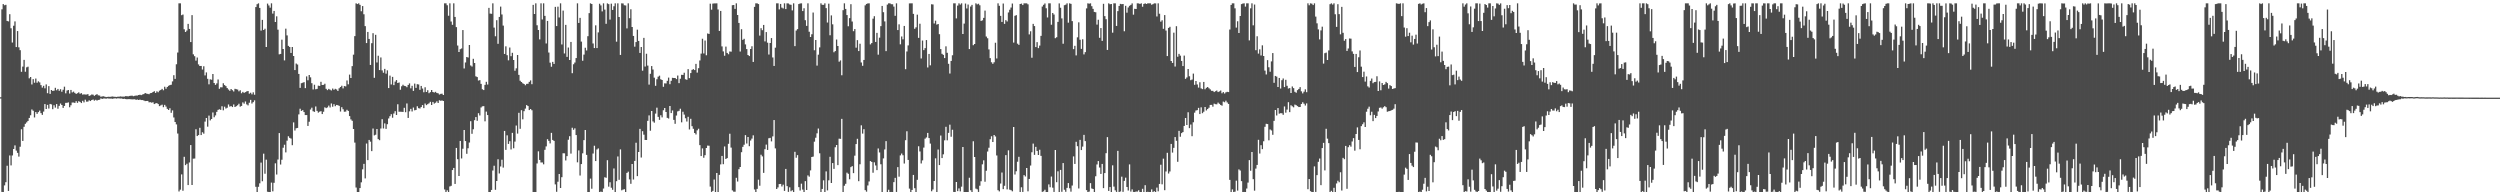 <?xml version="1.0" encoding="UTF-8"?>
<svg xmlns="http://www.w3.org/2000/svg" width="1920" height="150">
  <path d="M0 74.689h1v1.000H0zM1 7.169h1v140.227H1zM2 3.101h1v144.353H2zM3 4.065h1v138.329H3zM4 3.671h1v136.260H4zM5 16.097h1v111.211H5zM6 16.429h1v130.199H6zM7 10.925h1v108.465H7zM8 21.689h1v105.322H8zM9 32.675h1v86.730H9zM10 19.764h1v94.654H10zM11 16.409h1v95.256H11zM12 36.161h1v79.479H12zM13 23.882h1v93.498H13zM14 36.367h1v83.897H14zM15 38.576h1v74.107H15zM16 55.124h1v44.128H16zM17 51.155h1v57.058H17zM18 45.959h1v51.421H18zM19 55.076h1v39.993H19zM20 51.688h1v42.309H20zM21 51.205h1v41.659H21zM22 60.143h1v30.423H22zM23 59.125h1v29.414H23zM24 64.872h1v19.189H24zM25 60.789h1v24.271H25zM26 63.558h1v26.646H26zM27 60.326h1v25.756H27zM28 63.524h1v23.904H28zM29 62.460h1v23.648H29zM30 63.288h1v21.645H30zM31 65.357h1v21.531H31zM32 67.296h1v20.927H32zM33 65.897h1v19.817H33zM34 67.827h1v12.101H34zM35 64.840h1v18.874H35zM36 71.571h1v8.977H36zM37 66.145h1v17.223H37zM38 72.077h1v7.722H38zM39 69.111h1v11.044H39zM40 69.834h1v14.010H40zM41 69.649h1v11.181H41zM42 67.435h1v15.223H42zM43 69.321h1v10.606H43zM44 68.294h1v15.232H44zM45 69.711h1v11.620H45zM46 68.513h1v10.979H46zM47 70.443h1v10.215H47zM48 68.921h1v13.946H48zM49 66.570h1v14.781H49zM50 71.695h1v7.308H50zM51 69.516h1v9.421H51zM52 69.109h1v9.537H52zM53 71.835h1v10.524H53zM54 69.065h1v11.760H54zM55 70.940h1v7.782H55zM56 70.342h1v8.414H56zM57 71.329h1v7.738H57zM58 72.157h1v5.589H58zM59 71.581h1v7.429H59zM60 70.912h1v6.825H60zM61 71.995h1v6.285H61zM62 71.542h1v7.638H62zM63 72.629h1v4.793H63zM64 72.450h1v6.214H64zM65 72.615h1v3.955H65zM66 72.597h1v5.479H66zM67 72.315h1v5.738H67zM68 73.666h1v3.376H68zM69 73.224h1v4.415H69zM70 72.542h1v4.276H70zM71 72.723h1v3.719H71zM72 73.556h1v3.735H72zM73 72.837h1v3.788H73zM74 72.274h1v5.003H74zM75 73.194h1v3.566H75zM76 73.393h1v3.223H76zM77 74.290h1v1.300H77zM78 74.046h1v1.957H78zM79 73.924h1v1.756H79zM80 74.249h1v1.348H80zM81 74.545h1v1.266H81zM82 74.375h1v1.160H82zM83 74.300h1v1.394H83zM84 74.371h1v1.371H84zM85 74.201h1v1.545H85zM86 74.103h1v1.792H86zM87 74.288h1v1.332H87zM88 74.329h1v1.174H88zM89 74.455h1v1.284H89zM90 74.256h1v1.229H90zM91 74.254h1v1.332H91zM92 74.025h1v1.657H92zM93 74.192h1v1.424H93zM94 74.210h1v1.831H94zM95 74.181h1v1.671H95zM96 73.851h1v2.243H96zM97 73.872h1v2.378H97zM98 73.995h1v2.151H98zM99 73.693h1v2.449H99zM100 73.515h1v2.703H100zM101 73.455h1v2.907H101zM102 73.883h1v2.392H102zM103 73.588h1v2.634H103zM104 73.345h1v3.376H104zM105 73.391h1v3.049H105zM106 72.965h1v3.827H106zM107 72.759h1v3.726H107zM108 73.087h1v3.770H108zM109 72.574h1v4.266H109zM110 72.233h1v4.960H110zM111 71.434h1v6.237H111zM112 71.910h1v5.644H112zM113 72.102h1v5.390H113zM114 72.368h1v6.198H114zM115 71.519h1v6.979H115zM116 71.365h1v7.473H116zM117 70.647h1v7.890H117zM118 70.065h1v9.853H118zM119 71.356h1v8.059H119zM120 70.125h1v9.029H120zM121 70.841h1v9.091H121zM122 69.642h1v11.872H122zM123 69.067h1v11.890H123zM124 68.275h1v12.108H124zM125 69.324h1v13.021H125zM126 66.628h1v13.889H126zM127 68.170h1v13.687H127zM128 66.756h1v16.855H128zM129 65.884h1v18.590H129zM130 65.321h1v17.844H130zM131 65.094h1v21.515H131zM132 62.517h1v22.272H132zM133 57.745h1v32.446H133zM134 60.590h1v33.121H134zM135 49.335h1v46.200H135zM136 40.366h1v62.196H136zM137 2.584h1v144.468H137zM138 2.559h1v143.122H138zM139 11.678h1v122.278H139zM140 11.174h1v135.331H140zM141 22.476h1v97.961H141zM142 24.566h1v102.253H142zM143 23.463h1v102.269H143zM144 18.306h1v123.830H144zM145 22.208h1v102.546H145zM146 32.316h1v79.090H146zM147 11.616h1v130.447H147zM148 41.737h1v80.132H148zM149 43.176h1v78.587H149zM150 46.550h1v52.739H150zM151 44.160h1v60.354H151zM152 49.457h1v54.266H152zM153 50.684h1v47.468H153zM154 50.649h1v53.082H154zM155 53.398h1v48.180H155zM156 50.910h1v51.741H156zM157 57.907h1v35.502H157zM158 55.616h1v34.998H158zM159 60.509h1v36.765H159zM160 64.771h1v24.012H160zM161 60.928h1v31.517H161zM162 61.217h1v30.183H162zM163 56.827h1v29.542H163zM164 63.746h1v26.303H164zM165 65.165h1v23.458H165zM166 64.030h1v21.883H166zM167 61.054h1v23.328H167zM168 68.177h1v15.754H168zM169 67.010h1v17.356H169zM170 67.051h1v14.543H170zM171 63.972h1v20.776H171zM172 65.325h1v16.587H172zM173 66.167h1v17.162H173zM174 67.621h1v15.115H174zM175 68.749h1v11.467H175zM176 69.754h1v12.124H176zM177 68.353h1v13.083H177zM178 69.264h1v12.941H178zM179 70.232h1v9.993H179zM180 68.175h1v13.987H180zM181 68.509h1v13.033H181zM182 68.736h1v12.106H182zM183 70.145h1v9.528H183zM184 69.324h1v12.582H184zM185 71.629h1v9.743H185zM186 70.576h1v8.068H186zM187 71.308h1v8.304H187zM188 70.779h1v7.127H188zM189 70.177h1v9.991H189zM190 69.903h1v11.041H190zM191 71.949h1v6.933H191zM192 71.203h1v5.482H192zM193 72.448h1v7.079H193zM194 70.892h1v7.567H194zM195 72.768h1v4.298H195zM196 5.406h1v138.078H196zM197 3.239h1v144.216H197zM198 2.545h1v140.904H198zM199 6.093h1v134.702H199zM200 23.511h1v101.342H200zM201 15.237h1v123.988H201zM202 23.023h1v94.993H202zM203 22.092h1v111.351H203zM204 36.095h1v86.506H204zM205 2.783h1v144.470H205zM206 4.221h1v143.234H206zM207 5.901h1v141.554H207zM208 2.547h1v137.670H208zM209 10.430h1v136.491H209zM210 8.407h1v131.978H210zM211 16.896h1v108.536H211zM212 12.559h1v121.495H212zM213 22.781h1v99.719H213zM214 41.721h1v60.450H214zM215 41.423h1v84.938H215zM216 30.487h1v92.198H216zM217 37.608h1v75.842H217zM218 46.390h1v64.780H218zM219 22.016h1v95.050H219zM220 27.200h1v80.850H220zM221 35.204h1v69.461H221zM222 36.120h1v69.752H222zM223 40.645h1v65.797H223zM224 36.097h1v75.419H224zM225 43.009h1v50.970H225zM226 53.835h1v46.406H226zM227 48.818h1v49.670H227zM228 49.537h1v48.722H228zM229 56.804h1v31.036H229zM230 67.504h1v16.013H230zM231 63.885h1v21.323H231zM232 63.544h1v21.055H232zM233 63.057h1v23.035H233zM234 67.696h1v20.679H234zM235 58.699h1v29.684H235zM236 61.624h1v35.106H236zM237 57.582h1v35.893H237zM238 59.372h1v24.740H238zM239 63.902h1v18.773H239zM240 68.719h1v16.756H240zM241 65.096h1v20.821H241zM242 68.536h1v13.220H242zM243 68.275h1v16.894H243zM244 65.781h1v20.675H244zM245 66.000h1v19.766H245zM246 62.826h1v22.593H246zM247 65.298h1v22.295H247zM248 65.181h1v20.611H248zM249 64.302h1v18.132H249zM250 68.179h1v14.852H250zM251 69.246h1v13.248H251zM252 68.225h1v12.881H252zM253 68.843h1v13.683H253zM254 69.463h1v9.984H254zM255 67.969h1v13.989H255zM256 68.976h1v11.062H256zM257 68.179h1v13.371H257zM258 68.708h1v11.872H258zM259 69.841h1v10.968H259zM260 67.779h1v13.527H260zM261 66.836h1v18.796H261zM262 65.838h1v16.498H262zM263 67.875h1v16.058H263zM264 66.122h1v19.700H264zM265 66.330h1v19.398H265zM266 61.800h1v22.545H266zM267 64.787h1v20.400H267zM268 57.273h1v31.865H268zM269 59.901h1v31.785H269zM270 50.782h1v41.984H270zM271 41.995h1v57.097H271zM272 27.727h1v81.786H272zM273 2.545h1v141.504H273zM274 3.140h1v144.315H274zM275 2.545h1v144.910H275zM276 3.745h1v140.691H276zM277 8.652h1v131.358H277zM278 4.649h1v125.375H278zM279 10.966h1v114.885H279zM280 20.061h1v116.933H280zM281 33.062h1v77.145H281zM282 24.527h1v98.449H282zM283 29.917h1v77.573H283zM284 49.866h1v58.958H284zM285 33.174h1v82.871H285zM286 25.509h1v73.208H286zM287 59.770h1v44.222H287zM288 26.752h1v76.717H288zM289 47.976h1v51.118H289zM290 42.815h1v64.021H290zM291 53.833h1v53.817H291zM292 44.122h1v54.593H292zM293 54.069h1v37.466H293zM294 55.875h1v42.789H294zM295 52.883h1v41.883H295zM296 56.573h1v42.410H296zM297 53.991h1v41.418H297zM298 67.653h1v23.353H298zM299 58.076h1v31.146H299zM300 64.863h1v22.865H300zM301 59.045h1v31.368H301zM302 65.394h1v21.792H302zM303 62.652h1v22.771H303zM304 61.494h1v26.846H304zM305 63.769h1v16.296H305zM306 63.329h1v22.465H306zM307 68.893h1v16.944H307zM308 66.261h1v19.627H308zM309 65.073h1v20.876H309zM310 65.966h1v16.816H310zM311 66.172h1v20.023H311zM312 66.991h1v12.460H312zM313 65.229h1v25.358H313zM314 64.030h1v21.481H314zM315 67.822h1v15.800H315zM316 65.886h1v19.714H316zM317 69.786h1v12.799H317zM318 64.229h1v20.490H318zM319 67.490h1v16.924H319zM320 64.675h1v16.951H320zM321 64.877h1v18.244H321zM322 68.946h1v14.413H322zM323 66.010h1v16.200H323zM324 67.980h1v12.724H324zM325 70.855h1v12.183H325zM326 66.998h1v12.504H326zM327 70.679h1v10.069H327zM328 69.294h1v10.712H328zM329 71.592h1v7.745H329zM330 70.763h1v7.441H330zM331 69.106h1v11.538H331zM332 70.644h1v7.633H332zM333 71.077h1v8.487H333zM334 70.505h1v8.414H334zM335 71.352h1v6.450H335zM336 71.679h1v7.425H336zM337 72.606h1v4.374H337zM338 72.102h1v5.294H338zM339 71.915h1v5.228H339zM340 72.956h1v4.617H340zM341 2.545h1v142.948H341zM342 2.547h1v144.907H342zM343 4.024h1v142.161H343zM344 12.106h1v135.347H344zM345 2.552h1v140.675H345zM346 16.518h1v126.180H346zM347 19.064h1v111.562H347zM348 2.568h1v126.395H348zM349 13.007h1v128.261H349zM350 20.856h1v92.780H350zM351 34.969h1v87.289H351zM352 39.956h1v95.190H352zM353 37.772h1v70.482H353zM354 37.209h1v84.489H354zM355 23.067h1v91.180H355zM356 52.558h1v47.287H356zM357 47.951h1v60.363H357zM358 43.781h1v74.325H358zM359 44.170h1v69.706H359zM360 34.582h1v74.867H360zM361 50.281h1v42.819H361zM362 51.116h1v51.622H362zM363 45.142h1v54.124H363zM364 48.360h1v43.977H364zM365 58.612h1v31.309H365zM366 59.177h1v33.609H366zM367 61.832h1v25.111H367zM368 61.517h1v27.148H368zM369 64.414h1v18.141H369zM370 68.550h1v13.122H370zM371 69.175h1v12.348H371zM372 65.163h1v28.024H372zM373 62.817h1v22.909H373zM374 64.941h1v23.412H374zM375 6.031h1v141.424H375zM376 10.437h1v137.018H376zM377 10.583h1v135.303H377zM378 2.545h1v128.423H378zM379 21.183h1v106.112H379zM380 27.862h1v117.892H380zM381 15.527h1v123.498H381zM382 33.646h1v88.651H382zM383 13.000h1v120.243H383zM384 5.045h1v122.804H384zM385 11.121h1v111.568H385zM386 19.682h1v109.030H386zM387 41.446h1v59.090H387zM388 35.603h1v79.493H388zM389 42.400h1v61.512H389zM390 46.355h1v64.194H390zM391 36.484h1v71.944H391zM392 43.153h1v71.661H392zM393 40.560h1v61.494H393zM394 46.085h1v67.758H394zM395 54.334h1v54.414H395zM396 52.469h1v43.945H396zM397 42.254h1v60.347H397zM398 57.493h1v29.144H398zM399 62.029h1v36.871H399zM400 62.997h1v21.613H400zM401 63.952h1v27.702H401zM402 64.510h1v20.867H402zM403 65.469h1v17.937H403zM404 64.430h1v16.260H404zM405 64.327h1v17.152H405zM406 62.892h1v21.627H406zM407 61.768h1v21.938H407zM408 64.680h1v20.002H408zM409 3.740h1v143.701H409zM410 10.760h1v136.688H410zM411 2.584h1v144.866H411zM412 19.395h1v106.146H412zM413 23.037h1v93.162H413zM414 30.281h1v92.555H414zM415 2.570h1v122.221H415zM416 14.928h1v109.856H416zM417 2.577h1v123.651H417zM418 12.211h1v102.825H418zM419 33.405h1v79.019H419zM420 16.079h1v90.804H420zM421 40.345h1v67.834H421zM422 48.152h1v61.961H422zM423 51.247h1v50.807H423zM424 47.491h1v59.988H424zM425 49.091h1v59.138H425zM426 5.299h1v136.311H426zM427 20.039h1v127.288H427zM428 5.122h1v134.425H428zM429 13.394h1v120.218H429zM430 2.554h1v141.838H430zM431 34.133h1v101.967H431zM432 8.137h1v109.575H432zM433 41.073h1v76.707H433zM434 19.102h1v104.132H434zM435 43.691h1v76.220H435zM436 36.502h1v70.793H436zM437 46.072h1v58.543H437zM438 32.213h1v85.769H438zM439 56.239h1v41.862H439zM440 49.335h1v50.361H440zM441 48.013h1v50.549H441zM442 44.575h1v59.145H442zM443 2.545h1v122.134H443zM444 17.606h1v97.881H444zM445 13.724h1v121.067H445zM446 31.963h1v94.029H446zM447 46.648h1v71.104H447zM448 41.954h1v65.657H448zM449 36.646h1v63.185H449zM450 38.745h1v80.191H450zM451 27.811h1v119.643H451zM452 10.096h1v137.359H452zM453 2.545h1v134.599H453zM454 3.083h1v141.843H454zM455 33.360h1v84.554H455zM456 36.916h1v75.016H456zM457 19.434h1v104.272H457zM458 36.896h1v77.877H458zM459 24.884h1v89.085H459zM460 2.856h1v144.598H460zM461 4.147h1v143.015H461zM462 8.736h1v138.718H462zM463 2.575h1v142.245H463zM464 7.359h1v128.780H464zM465 18.281h1v118.293H465zM466 2.621h1v120.422H466zM467 3.175h1v140.183H467zM468 15.074h1v124.885H468zM469 2.829h1v141.353H469zM470 7.619h1v138.151H470zM471 4.802h1v124.592H471zM472 2.545h1v144.903H472zM473 32.007h1v107.146H473zM474 2.545h1v117.636H474zM475 13.067h1v125.018H475zM476 42.204h1v72.535H476zM477 2.545h1v143.635H477zM478 2.676h1v142.962H478zM479 4.065h1v141.254H479zM480 4.173h1v143.282H480zM481 21.831h1v111.005H481zM482 2.554h1v129.307H482zM483 13.987h1v123.795H483zM484 7.125h1v134.038H484zM485 20.730h1v105.226H485zM486 27.601h1v110.264H486zM487 35.818h1v87.769H487zM488 32.288h1v77.319H488zM489 22.810h1v112.459H489zM490 31.455h1v85.265H490zM491 40.636h1v58.324H491zM492 36.115h1v84.892H492zM493 54.288h1v46.456H493zM494 29.059h1v74.359H494zM495 51.114h1v56.362H495zM496 41.286h1v66.222H496zM497 50.402h1v42.437H497zM498 64.998h1v23.643H498zM499 56.667h1v43.748H499zM500 50.718h1v34.541H500zM501 53.394h1v39.851H501zM502 59.667h1v34.566H502zM503 65.895h1v21.332H503zM504 60.880h1v21.803H504zM505 58.884h1v30.885H505zM506 58.129h1v33.929H506zM507 60.864h1v27.683H507zM508 61.423h1v28.745H508zM509 66.673h1v18.034H509zM510 63.995h1v18.935H510zM511 64.112h1v21.909H511zM512 62.073h1v28.473H512zM513 59.594h1v31.455H513zM514 64.687h1v16.722H514zM515 62.075h1v24.751H515zM516 59.766h1v25.053H516zM517 59.921h1v32.149H517zM518 59.919h1v35.184H518zM519 60.784h1v27.962H519zM520 58.019h1v27.555H520zM521 63.821h1v21.295H521zM522 60.466h1v23.044H522zM523 57.431h1v36.518H523zM524 57.552h1v28.265H524zM525 55.843h1v32.158H525zM526 60.899h1v29.908H526zM527 61.297h1v32.030H527zM528 53.078h1v36.617H528zM529 60.015h1v39.395H529zM530 56.092h1v35.149H530zM531 53.673h1v43.270H531zM532 53.098h1v45.815H532zM533 53.819h1v48.315H533zM534 49.029h1v54.263H534zM535 55.776h1v44.296H535zM536 52.391h1v46.493H536zM537 46.442h1v65.002H537zM538 41.169h1v78.674H538zM539 29.768h1v84.212H539zM540 41.050h1v80.102H540zM541 31.114h1v88.065H541zM542 42.435h1v71.242H542zM543 25.717h1v86.108H543zM544 26.070h1v85.831H544zM545 2.811h1v140.511H545zM546 7.443h1v139.975H546zM547 2.790h1v143.806H547zM548 2.623h1v135.249H548zM549 2.628h1v144.823H549zM550 2.550h1v130.293H550zM551 7.276h1v140.179H551zM552 23.765h1v110.545H552zM553 8.379h1v117.854H553zM554 35.641h1v84.130H554zM555 39.464h1v86.645H555zM556 42.787h1v69.713H556zM557 35.790h1v86.346H557zM558 40.659h1v80.713H558zM559 41.661h1v68.802H559zM560 39.546h1v63.148H560zM561 39.672h1v73.677H561zM562 3.999h1v142.227H562zM563 3.850h1v143.328H563zM564 6.802h1v140.433H564zM565 2.547h1v134.026H565zM566 11.533h1v127.901H566zM567 17.619h1v112.337H567zM568 39.603h1v88.646H568zM569 22.421h1v94.473H569zM570 30.643h1v82.153H570zM571 29.796h1v81.335H571zM572 34.119h1v69.658H572zM573 37.699h1v72.556H573zM574 42.220h1v63.020H574zM575 43.053h1v69.223H575zM576 37.651h1v70.290H576zM577 35.518h1v70.908H577zM578 47.580h1v56.374H578zM579 5.264h1v140.240H579zM580 2.545h1v144.910H580zM581 2.545h1v142.518H581zM582 3.099h1v134.905H582zM583 27.365h1v115.253H583zM584 21.650h1v97.160H584zM585 23.215h1v96.913H585zM586 19.146h1v113.635H586zM587 31.805h1v82.777H587zM588 24.635h1v86.410H588zM589 32.753h1v82.375H589zM590 41.856h1v64.357H590zM591 33.014h1v72.853H591zM592 29.260h1v79.346H592zM593 44.151h1v60.580H593zM594 50.656h1v41.553H594zM595 36.598h1v77.351H595zM596 2.545h1v142.587H596zM597 2.545h1v141.364H597zM598 7.240h1v134.132H598zM599 3.037h1v138.217H599zM600 5.839h1v137.370H600zM601 6.525h1v135.285H601zM602 2.545h1v144.067H602zM603 6.988h1v122.770H603zM604 2.545h1v140.398H604zM605 2.639h1v144.692H605zM606 3.431h1v140.460H606zM607 3.662h1v143.239H607zM608 7.972h1v138.132H608zM609 2.545h1v144.910H609zM610 35.431h1v81.143H610zM611 23.433h1v97.691H611zM612 22.369h1v96.778H612zM613 3.138h1v140.582H613zM614 2.650h1v143.683H614zM615 2.563h1v138.480H615zM616 8.475h1v137.132H616zM617 6.367h1v141.074H617zM618 15.493h1v123.621H618zM619 19.865h1v126.048H619zM620 2.563h1v132.122H620zM621 24.369h1v111.294H621zM622 28.432h1v102.413H622zM623 26.292h1v94.306H623zM624 9.624h1v110.628H624zM625 38.587h1v70.196H625zM626 30.716h1v75.080H626zM627 50.393h1v52.011H627zM628 41.975h1v56.735H628zM629 36.395h1v81.310H629zM630 2.545h1v144.905H630zM631 3.692h1v141.421H631zM632 3.742h1v134.740H632zM633 2.545h1v144.910H633zM634 6.248h1v125.365H634zM635 17.292h1v128.918H635zM636 2.799h1v135.677H636zM637 27.097h1v93.320H637zM638 11.819h1v128.712H638zM639 18.690h1v106.563H639zM640 40.125h1v89.580H640zM641 39.240h1v73.874H641zM642 30.368h1v81.015H642zM643 35.330h1v91.477H643zM644 47.353h1v59.152H644zM645 46.397h1v60.249H645zM646 57.820h1v33.476H646zM647 7.828h1v139.616H647zM648 2.545h1v140.112H648zM649 6.853h1v134.328H649zM650 11.579h1v121.049H650zM651 20.155h1v113.301H651zM652 13.941h1v123.713H652zM653 3.220h1v125.132H653zM654 16.514h1v111.074H654zM655 23.982h1v108.968H655zM656 22.348h1v97.181H656zM657 36.633h1v74.025H657zM658 30.817h1v75.787H658zM659 39.233h1v99.946H659zM660 33.600h1v92.574H660zM661 47.987h1v48.278H661zM662 50.530h1v52.066H662zM663 46.033h1v53.190H663zM664 4.092h1v141.955H664zM665 3.001h1v144.202H665zM666 2.618h1v139.806H666zM667 2.561h1v136.784H667zM668 34.081h1v89.610H668zM669 33.071h1v91.294H669zM670 14.339h1v118.330H670zM671 12.447h1v112.212H671zM672 32.208h1v94.885H672zM673 25.232h1v105.423H673zM674 41.961h1v72.068H674zM675 28.954h1v88.136H675zM676 20.082h1v106.082H676zM677 4.564h1v142.891H677zM678 9.366h1v112.267H678zM679 16.418h1v98.369H679zM680 39.251h1v69.157H680zM681 3.513h1v143.932H681zM682 2.559h1v143.172H682zM683 2.566h1v144.889H683zM684 3.234h1v144.168H684zM685 3.296h1v144.157H685zM686 5.090h1v134.782H686zM687 12.112h1v124.480H687zM688 2.568h1v144.859H688zM689 23.069h1v105.293H689zM690 18.681h1v117.007H690zM691 34.037h1v85.302H691zM692 28.022h1v89.914H692zM693 30.231h1v89.017H693zM694 19.938h1v105.647H694zM695 53.158h1v54.520H695zM696 39.500h1v61.304H696zM697 34.843h1v87.987H697zM698 2.625h1v142.227H698zM699 2.550h1v144.905H699zM700 2.545h1v143.321H700zM701 10.650h1v123.713H701zM702 22.096h1v122.429H702zM703 20.982h1v126.471H703zM704 11.245h1v126.862H704zM705 29.066h1v83.272H705zM706 18.237h1v98.092H706zM707 44.877h1v80.658H707zM708 31.149h1v92.015H708zM709 38.509h1v74.851H709zM710 36.951h1v69.550H710zM711 30.746h1v74.844H711zM712 51.796h1v50.278H712zM713 41.428h1v64.604H713zM714 50.198h1v60.102H714zM715 3.298h1v143.596H715zM716 3.447h1v142.085H716zM717 18.015h1v121.014H717zM718 15.852h1v105.753H718zM719 18.894h1v128.561H719zM720 18.443h1v96.414H720zM721 26.241h1v100.509H721zM722 37.660h1v66.447H722zM723 41.320h1v80.099H723zM724 42.117h1v76.431H724zM725 44.572h1v63.183H725zM726 35.582h1v61.816H726zM727 40.530h1v67.266H727zM728 49.004h1v53.059H728zM729 56.490h1v39.246H729zM730 46.790h1v58.228H730zM731 42.426h1v57.198H731zM732 2.547h1v144.880H732zM733 2.547h1v144.907H733zM734 14.147h1v125.626H734zM735 4.285h1v142.518H735zM736 2.545h1v142.122H736zM737 3.541h1v143.463H737zM738 2.552h1v140.797H738zM739 26.134h1v86.755H739zM740 18.134h1v129.321H740zM741 2.715h1v144.740H741zM742 6.491h1v140.964H742zM743 3.502h1v143.953H743zM744 37.679h1v98.799H744zM745 5.010h1v141.106H745zM746 3.751h1v143.697H746zM747 34.726h1v73.778H747zM748 33.785h1v86.815H748zM749 2.545h1v142.305H749zM750 3.392h1v142.003H750zM751 2.843h1v144.539H751zM752 4.028h1v138.604H752zM753 16.058h1v123.161H753zM754 15.591h1v110.593H754zM755 13.699h1v109.458H755zM756 8.150h1v131.422H756zM757 28.068h1v103.063H757zM758 29.366h1v87.019H758zM759 37.946h1v75.513H759zM760 44.627h1v62.281H760zM761 47.829h1v56.804H761zM762 49.013h1v60.063H762zM763 47.795h1v55.895H763zM764 32.842h1v71.960H764zM765 44.902h1v74.503H765zM766 2.545h1v143.504H766zM767 4.431h1v142.554H767zM768 12.188h1v128.751H768zM769 16.862h1v115.654H769zM770 2.737h1v142.493H770zM771 18.311h1v124.358H771zM772 15.452h1v103.681H772zM773 16.475h1v128.963H773zM774 9.554h1v105.913H774zM775 7.494h1v138.169H775zM776 5.786h1v140.293H776zM777 2.696h1v144.239H777zM778 32.696h1v64.828H778zM779 12.154h1v121.884H779zM780 11.636h1v119.888H780zM781 33.554h1v90.633H781zM782 34.447h1v86.000H782zM783 3.060h1v144.395H783zM784 2.769h1v141.067H784zM785 3.902h1v143.495H785zM786 2.575h1v131.937H786zM787 2.554h1v132.992H787zM788 2.573h1v126.448H788zM789 3.312h1v143.628H789zM790 26.429h1v110.989H790zM791 24.037h1v103.082H791zM792 44.344h1v72.592H792zM793 18.354h1v91.908H793zM794 20.018h1v98.895H794zM795 36.154h1v76.648H795zM796 32.371h1v83.565H796zM797 36.946h1v82.098H797zM798 35.014h1v79.978H798zM799 27.523h1v92.187H799zM800 5.010h1v142.360H800zM801 3.690h1v143.314H801zM802 2.676h1v143.065H802zM803 6.335h1v141.099H803zM804 13.399h1v134.045H804zM805 2.545h1v139.073H805zM806 2.550h1v141.282H806zM807 18.986h1v116.565H807zM808 9.970h1v134.159H808zM809 11.183h1v136.244H809zM810 29.333h1v85.876H810zM811 28.624h1v111.314H811zM812 16.777h1v114.784H812zM813 2.602h1v144.852H813zM814 5.939h1v124.544H814zM815 14.120h1v133.175H815zM816 33.586h1v91.644H816zM817 4.015h1v141.687H817zM818 3.591h1v143.701H818zM819 2.582h1v141.698H819zM820 17.425h1v123.161H820zM821 2.554h1v142.060H821zM822 2.964h1v144.250H822zM823 16.214h1v126.254H823zM824 37.756h1v82.377H824zM825 35.197h1v90.688H825zM826 42.529h1v66.362H826zM827 28.654h1v83.652H827zM828 17.173h1v127.563H828zM829 30.508h1v76.916H829zM830 37.543h1v77.731H830zM831 30.173h1v82.427H831zM832 41.787h1v61.780H832zM833 40.034h1v68.378H833zM834 6.443h1v139.600H834zM835 2.550h1v144.905H835zM836 2.802h1v144.363H836zM837 2.561h1v138.105H837zM838 4.747h1v140.012H838zM839 6.821h1v138.345H839zM840 9.164h1v138.290H840zM841 9.439h1v125.912H841zM842 18.876h1v107.421H842zM843 15.150h1v108.572H843zM844 29.047h1v99.641H844zM845 21.535h1v112.045H845zM846 31.387h1v94.508H846zM847 2.918h1v141.591H847zM848 12.380h1v120.511H848zM849 14.749h1v102.924H849zM850 38.361h1v66.980H850zM851 2.545h1v144.077H851zM852 3.289h1v140.355H852zM853 3.088h1v144.363H853zM854 25.076h1v101.923H854zM855 2.550h1v140.739H855zM856 2.577h1v143.573H856zM857 19.915h1v127.510H857zM858 8.549h1v107.323H858zM859 4.543h1v142.898H859zM860 2.989h1v144.056H860zM861 3.248h1v132.452H861zM862 3.097h1v144.232H862zM863 23.994h1v114.935H863zM864 4.468h1v131.985H864zM865 9.725h1v133.866H865zM866 5.752h1v140.588H866zM867 4.438h1v121.820H867zM868 3.731h1v143.433H868zM869 2.589h1v142.882H869zM870 11.254h1v136.164H870zM871 6.773h1v140.673H871zM872 6.935h1v140.179H872zM873 2.561h1v144.575H873zM874 2.621h1v143.493H874zM875 3.037h1v144.418H875zM876 2.552h1v144.903H876zM877 5.170h1v139.806H877zM878 2.996h1v144.450H878zM879 2.559h1v139.693H879zM880 3.072h1v144.381H880zM881 2.561h1v144.763H881zM882 2.545h1v144.910H882zM883 2.563h1v144.884H883zM884 3.632h1v141.827H884zM885 3.149h1v144.305H885zM886 2.545h1v144.292H886zM887 2.589h1v144.857H887zM888 12.623h1v131.474H888zM889 2.563h1v144.363H889zM890 10.565h1v130.710H890zM891 16.633h1v109.875H891zM892 15.578h1v125.979H892zM893 22.115h1v99.763H893zM894 11.554h1v134.502H894zM895 23.476h1v108.190H895zM896 43.057h1v74.300H896zM897 21.432h1v111.859H897zM898 20.606h1v111.063H898zM899 46.854h1v63.668H899zM900 48.356h1v68.859H900zM901 25.097h1v88.479H901zM902 51.093h1v54.153H902zM903 20.114h1v88.017H903zM904 43.561h1v80.701H904zM905 41.384h1v59.100H905zM906 42.744h1v62.251H906zM907 46.788h1v55.449H907zM908 50.755h1v50.679H908zM909 42.709h1v54.014H909zM910 60.585h1v30.061H910zM911 59.473h1v36.543H911zM912 52.975h1v33.259H912zM913 58.562h1v39.830H913zM914 61.599h1v34.016H914zM915 61.089h1v43.536H915zM916 56.506h1v37.415H916zM917 65.133h1v21.405H917zM918 62.208h1v22.703H918zM919 64.849h1v19.753H919zM920 67.289h1v15.553H920zM921 63.171h1v24.454H921zM922 67.896h1v14.529H922zM923 68.461h1v18.489H923zM924 62.936h1v22.886H924zM925 68.557h1v13.602H925zM926 67.435h1v17.416H926zM927 66.838h1v16.905H927zM928 67.767h1v14.962H928zM929 68.667h1v11.934H929zM930 69.713h1v10.842H930zM931 69.788h1v12.112H931zM932 70.711h1v8.917H932zM933 70.040h1v9.963H933zM934 69.530h1v10.581H934zM935 70.722h1v8.089H935zM936 70.177h1v9.551H936zM937 69.507h1v11.057H937zM938 71.615h1v9.537H938zM939 70.706h1v7.326H939zM940 71.823h1v6.734H940zM941 70.892h1v6.402H941zM942 70.493h1v8.212H942zM943 70.713h1v9.105H943zM944 22.668h1v115.489H944zM945 3.767h1v143.687H945zM946 2.554h1v142.916H946zM947 2.545h1v144.907H947zM948 6.420h1v140.774H948zM949 21.210h1v117.551H949zM950 16.340h1v130.051H950zM951 25.365h1v104.709H951zM952 12.280h1v118.712H952zM953 3.191h1v135.931H953zM954 2.687h1v144.768H954zM955 2.545h1v144.873H955zM956 5.065h1v142.390H956zM957 2.545h1v142.261H957zM958 2.554h1v137.684H958zM959 31.007h1v91.981H959zM960 6.386h1v124.722H960zM961 2.547h1v114.178H961zM962 19.432h1v118.183H962zM963 3.463h1v142.982H963zM964 38.532h1v90.974H964zM965 27.834h1v98.847H965zM966 41.187h1v66.197H966zM967 37.873h1v80.035H967zM968 42.606h1v68.893H968zM969 34.834h1v79.704H969zM970 42.998h1v65.472H970zM971 54.245h1v43.117H971zM972 57.177h1v37.901H972zM973 46.175h1v49.125H973zM974 51.659h1v56.108H974zM975 55.090h1v44.360H975zM976 47.145h1v53.036H976zM977 40.755h1v62.762H977zM978 63.586h1v29.221H978zM979 58.335h1v26.136H979zM980 58.846h1v29.839H980zM981 66.792h1v16.182H981zM982 59.853h1v27.459H982zM983 68.012h1v18.901H983zM984 61.585h1v25.415H984zM985 60.271h1v27.878H985zM986 66.863h1v14.900H986zM987 61.297h1v25.223H987zM988 65.904h1v18.295H988zM989 67.969h1v10.542H989zM990 67.614h1v18.507H990zM991 71.404h1v9.444H991zM992 66.415h1v15.260H992zM993 67.699h1v14.708H993zM994 70.507h1v9.830H994zM995 71.210h1v9.581H995zM996 69.212h1v12.282H996zM997 68.312h1v13.895H997zM998 66.939h1v15.260H998zM999 70.123h1v9.748H999zM1000 71.709h1v6.853H1000zM1001 70.409h1v9.261H1001zM1002 68.614h1v12.456H1002zM1003 70.830h1v8.601H1003zM1004 2.545h1v142.744H1004zM1005 4.019h1v133.527H1005zM1006 2.545h1v144.289H1006zM1007 2.838h1v144.617H1007zM1008 3.886h1v143.568H1008zM1009 2.547h1v125.226H1009zM1010 12.744h1v134.686H1010zM1011 17.944h1v116.542H1011zM1012 22.559h1v101.701H1012zM1013 30.249h1v91.491H1013zM1014 23.321h1v118.886H1014zM1015 20.496h1v93.244H1015zM1016 48.827h1v60.878H1016zM1017 40.881h1v89.980H1017zM1018 40.418h1v58.495H1018zM1019 46.095h1v60.425H1019zM1020 38.706h1v71.207H1020zM1021 3.250h1v144.200H1021zM1022 2.552h1v143.960H1022zM1023 3.534h1v143.921H1023zM1024 2.561h1v141.676H1024zM1025 10.963h1v136.491H1025zM1026 20.613h1v120.268H1026zM1027 3.243h1v135.574H1027zM1028 10.835h1v129.140H1028zM1029 26.365h1v105.954H1029zM1030 5.278h1v141.051H1030zM1031 25.177h1v96.053H1031zM1032 31.265h1v90.976H1032zM1033 29.986h1v82.079H1033zM1034 39.093h1v105.917H1034zM1035 37.216h1v75.833H1035zM1036 29.553h1v81.983H1036zM1037 29.686h1v82.942H1037zM1038 39.471h1v69.157H1038zM1039 41.370h1v64.719H1039zM1040 51.393h1v64.325H1040zM1041 41.446h1v61.448H1041zM1042 55.330h1v42.519H1042zM1043 43.957h1v63.490H1043zM1044 38.766h1v75.851H1044zM1045 51.185h1v45.687H1045zM1046 59.207h1v36.205H1046zM1047 55.035h1v38.917H1047zM1048 62.672h1v34.845H1048zM1049 58.733h1v27.072H1049zM1050 66.302h1v17.205H1050zM1051 67.204h1v14.708H1051zM1052 62.096h1v26.429H1052zM1053 60.303h1v25.511H1053zM1054 63.911h1v29.100H1054zM1055 63.050h1v25.147H1055zM1056 62.867h1v27.809H1056zM1057 58.550h1v30.469H1057zM1058 69.868h1v15.726H1058zM1059 62.526h1v20.272H1059zM1060 69.319h1v13.222H1060zM1061 63.748h1v19.725H1061zM1062 65.289h1v17.111H1062zM1063 64.760h1v16.736H1063zM1064 62.885h1v19.423H1064zM1065 63.847h1v21.957H1065zM1066 68.067h1v17.384H1066zM1067 65.364h1v19.897H1067zM1068 66.083h1v18.638H1068zM1069 68.344h1v16.024H1069zM1070 67.916h1v15.516H1070zM1071 67.703h1v12.314H1071zM1072 2.545h1v144.910H1072zM1073 2.831h1v144.619H1073zM1074 3.021h1v144.285H1074zM1075 2.545h1v144.910H1075zM1076 12.389h1v135.065H1076zM1077 2.563h1v144.891H1077zM1078 21.135h1v112.965H1078zM1079 28.180h1v100.614H1079zM1080 21.668h1v108.018H1080zM1081 27.676h1v110.513H1081zM1082 25.134h1v93.169H1082zM1083 32.529h1v92.599H1083zM1084 27.390h1v99.868H1084zM1085 34.257h1v94.027H1085zM1086 29.922h1v86.632H1086zM1087 26.612h1v82.782H1087zM1088 33.453h1v76.046H1088zM1089 2.962h1v144.493H1089zM1090 2.545h1v144.598H1090zM1091 3.442h1v144.008H1091zM1092 2.866h1v142.866H1092zM1093 2.545h1v138.586H1093zM1094 9.382h1v127.196H1094zM1095 6.210h1v140.765H1095zM1096 20.064h1v123.331H1096zM1097 16.983h1v129.726H1097zM1098 15.683h1v103.185H1098zM1099 38.047h1v81.944H1099zM1100 22.533h1v117.506H1100zM1101 36.280h1v88.303H1101zM1102 43.336h1v69.200H1102zM1103 34.335h1v78.813H1103zM1104 43.130h1v72.292H1104zM1105 28.102h1v78.431H1105zM1106 47.802h1v59.928H1106zM1107 39.613h1v64.867H1107zM1108 46.751h1v60.658H1108zM1109 49.910h1v56.982H1109zM1110 53.130h1v40.839H1110zM1111 51.375h1v47.745H1111zM1112 51.153h1v49.020H1112zM1113 65.511h1v22.840H1113zM1114 49.514h1v36.161H1114zM1115 57.724h1v34.515H1115zM1116 57.358h1v28.647H1116zM1117 64.822h1v20.563H1117zM1118 54.266h1v34.930H1118zM1119 61.562h1v23.559H1119zM1120 58.839h1v33.865H1120zM1121 61.086h1v24.836H1121zM1122 62.052h1v22.472H1122zM1123 2.545h1v139.693H1123zM1124 5.106h1v142.348H1124zM1125 3.502h1v143.278H1125zM1126 2.545h1v144.541H1126zM1127 10.226h1v127.501H1127zM1128 18.654h1v124.782H1128zM1129 4.944h1v142.255H1129zM1130 24.518h1v105.766H1130zM1131 21.007h1v117.531H1131zM1132 6.654h1v139.124H1132zM1133 2.545h1v144.486H1133zM1134 2.550h1v144.903H1134zM1135 16.196h1v130.481H1135zM1136 2.772h1v119.030H1136zM1137 16.198h1v106.922H1137zM1138 23.806h1v101.527H1138zM1139 9.810h1v114.979H1139zM1140 3.106h1v142.023H1140zM1141 3.843h1v142.529H1141zM1142 5.839h1v141.607H1142zM1143 2.545h1v144.905H1143zM1144 2.545h1v144.910H1144zM1145 15.262h1v118.499H1145zM1146 4.598h1v138.627H1146zM1147 12.522h1v134.933H1147zM1148 6.496h1v119.694H1148zM1149 2.545h1v143.889H1149zM1150 2.760h1v142.138H1150zM1151 3.740h1v134.583H1151zM1152 2.598h1v144.683H1152zM1153 11.719h1v131.266H1153zM1154 21.124h1v114.976H1154zM1155 6.697h1v124.358H1155zM1156 18.652h1v113.280H1156zM1157 3.941h1v141.183H1157zM1158 6.310h1v140.856H1158zM1159 3.822h1v138.055H1159zM1160 10.162h1v136.040H1160zM1161 8.276h1v139.165H1161zM1162 9.185h1v129.751H1162zM1163 22.623h1v116.155H1163zM1164 25.323h1v89.818H1164zM1165 2.566h1v123.324H1165zM1166 20.393h1v104.590H1166zM1167 25.198h1v106.860H1167zM1168 33.840h1v90.539H1168zM1169 47.502h1v49.969H1169zM1170 50.288h1v46.648H1170zM1171 38.745h1v75.993H1171zM1172 33.978h1v98.069H1172zM1173 23.213h1v99.200H1173zM1174 30.549h1v78.017H1174zM1175 46.971h1v56.035H1175zM1176 49.937h1v53.881H1176zM1177 44.824h1v59.967H1177zM1178 48.008h1v55.147H1178zM1179 53.936h1v39.326H1179zM1180 57.784h1v41.565H1180zM1181 54.579h1v43.524H1181zM1182 60.143h1v35.914H1182zM1183 53.904h1v41.755H1183zM1184 62.688h1v26.697H1184zM1185 52.226h1v48.379H1185zM1186 63.476h1v34.145H1186zM1187 59.290h1v29.448H1187zM1188 64.398h1v21.071H1188zM1189 68.589h1v19.743H1189zM1190 63.183h1v22.527H1190zM1191 65.403h1v18.322H1191zM1192 63.087h1v21.824H1192zM1193 63.572h1v21.355H1193zM1194 63.668h1v19.576H1194zM1195 62.254h1v23.206H1195zM1196 64.744h1v19.524H1196zM1197 64.137h1v21.925H1197zM1198 65.119h1v16.367H1198zM1199 70.015h1v10.936H1199zM1200 67.209h1v14.907H1200zM1201 68.573h1v13.721H1201zM1202 68.726h1v10.883H1202zM1203 68.520h1v13.376H1203zM1204 70.823h1v8.338H1204zM1205 69.459h1v9.904H1205zM1206 69.614h1v12.479H1206zM1207 70.070h1v9.389H1207zM1208 2.545h1v140.318H1208zM1209 3.509h1v143.946H1209zM1210 3.497h1v143.958H1210zM1211 7.938h1v139.517H1211zM1212 24.703h1v114.352H1212zM1213 3.971h1v143.484H1213zM1214 7.228h1v123.891H1214zM1215 25.946h1v118.176H1215zM1216 22.783h1v101.035H1216zM1217 36.275h1v69.919H1217zM1218 19.553h1v109.657H1218zM1219 30.444h1v88.889H1219zM1220 33.433h1v76.364H1220zM1221 33.852h1v79.509H1221zM1222 55.165h1v56.861H1222zM1223 49.013h1v48.498H1223zM1224 42.357h1v54.508H1224zM1225 6.450h1v138.712H1225zM1226 2.550h1v144.905H1226zM1227 4.154h1v141.877H1227zM1228 2.646h1v141.811H1228zM1229 2.584h1v142.742H1229zM1230 14.017h1v133.287H1230zM1231 17.901h1v120.424H1231zM1232 13.399h1v132.857H1232zM1233 31.572h1v82.755H1233zM1234 20.089h1v109.939H1234zM1235 31.430h1v90.644H1235zM1236 35.262h1v92.548H1236zM1237 19.672h1v82.581H1237zM1238 25.081h1v88.889H1238zM1239 39.471h1v72.455H1239zM1240 57.081h1v37.667H1240zM1241 25.083h1v81.793H1241zM1242 42.290h1v79.129H1242zM1243 52.748h1v39.342H1243zM1244 52.299h1v49.020H1244zM1245 49.180h1v55.341H1245zM1246 52.947h1v39.505H1246zM1247 48.083h1v54.375H1247zM1248 47.887h1v58.209H1248zM1249 61.352h1v36.459H1249zM1250 56.957h1v41.187H1250zM1251 57.177h1v38.409H1251zM1252 56.172h1v32.064H1252zM1253 62.309h1v26.933H1253zM1254 65.691h1v21.437H1254zM1255 60.086h1v31.167H1255zM1256 62.702h1v25.037H1256zM1257 61.906h1v29.073H1257zM1258 63.389h1v22.403H1258zM1259 2.545h1v136.395H1259zM1260 5.981h1v141.474H1260zM1261 2.552h1v144.234H1261zM1262 2.545h1v144.910H1262zM1263 10.833h1v127.906H1263zM1264 2.545h1v144.905H1264zM1265 3.218h1v123.530H1265zM1266 6.342h1v137.565H1266zM1267 24.042h1v104.189H1267zM1268 7.006h1v133.333H1268zM1269 29.157h1v108.936H1269zM1270 33.220h1v96.275H1270zM1271 31.707h1v83.945H1271zM1272 42.101h1v59.821H1272zM1273 55.657h1v48.704H1273zM1274 49.947h1v46.305H1274zM1275 49.541h1v57.328H1275zM1276 42.908h1v65.421H1276zM1277 45.390h1v81.276H1277zM1278 55.215h1v40.972H1278zM1279 48.230h1v60.546H1279zM1280 46.843h1v67.223H1280zM1281 47.058h1v52.586H1281zM1282 48.081h1v47.788H1282zM1283 51.219h1v41.348H1283zM1284 67.552h1v17.251H1284zM1285 59.848h1v37.022H1285zM1286 60.928h1v27.548H1286zM1287 58.825h1v26.983H1287zM1288 63.094h1v21.533H1288zM1289 65.746h1v16.809H1289zM1290 64.357h1v20.734H1290zM1291 68.488h1v18.622H1291zM1292 61.736h1v25.207H1292zM1293 7.793h1v139.096H1293zM1294 2.545h1v144.086H1294zM1295 2.550h1v144.905H1295zM1296 2.545h1v137.416H1296zM1297 4.223h1v139.703H1297zM1298 21.627h1v123.365H1298zM1299 6.889h1v114.958H1299zM1300 32.915h1v114.537H1300zM1301 17.356h1v117.723H1301zM1302 7.823h1v131.513H1302zM1303 40.558h1v99.310H1303zM1304 22.620h1v101.083H1304zM1305 23.074h1v112.578H1305zM1306 32.558h1v72.739H1306zM1307 32.693h1v97.659H1307zM1308 43.964h1v61.464H1308zM1309 22.751h1v76.579H1309zM1310 2.545h1v142.307H1310zM1311 4.108h1v139.936H1311zM1312 3.321h1v137.968H1312zM1313 2.552h1v144.640H1313zM1314 6.679h1v135.049H1314zM1315 15.662h1v125.711H1315zM1316 8.180h1v126.851H1316zM1317 4.811h1v131.026H1317zM1318 3.738h1v131.367H1318zM1319 16.100h1v117.208H1319zM1320 39.608h1v71.645H1320zM1321 37.212h1v70.553H1321zM1322 35.058h1v79.102H1322zM1323 29.647h1v86.755H1323zM1324 48.459h1v55.875H1324zM1325 38.470h1v60.992H1325zM1326 47.676h1v51.272H1326zM1327 3.188h1v143.925H1327zM1328 2.547h1v141.698H1328zM1329 4.159h1v139.240H1329zM1330 5.759h1v138.744H1330zM1331 2.726h1v144.727H1331zM1332 2.545h1v116.302H1332zM1333 13.895h1v133.006H1333zM1334 35.417h1v96.831H1334zM1335 39.841h1v71.725H1335zM1336 4.447h1v142.987H1336zM1337 4.360h1v142.710H1337zM1338 2.545h1v144.910H1338zM1339 18.393h1v129.062H1339zM1340 2.545h1v143.752H1340zM1341 20.851h1v114.400H1341zM1342 20.306h1v105.547H1342zM1343 24.586h1v107.627H1343zM1344 5.239h1v137.034H1344zM1345 2.545h1v143.694H1345zM1346 2.598h1v144.857H1346zM1347 8.512h1v138.643H1347zM1348 2.550h1v144.905H1348zM1349 2.554h1v140.904H1349zM1350 24.376h1v110.037H1350zM1351 11.632h1v135.802H1351zM1352 26.056h1v121.378H1352zM1353 4.278h1v143.177H1353zM1354 2.545h1v142.653H1354zM1355 2.632h1v142.767H1355zM1356 14.291h1v132.983H1356zM1357 2.575h1v144.646H1357zM1358 2.557h1v114.519H1358zM1359 6.931h1v126.709H1359zM1360 9.689h1v137.702H1360zM1361 3.403h1v143.852H1361zM1362 2.550h1v143.063H1362zM1363 2.545h1v144.745H1363zM1364 7.082h1v140.364H1364zM1365 4.754h1v142.696H1365zM1366 9.011h1v137.798H1366zM1367 2.561h1v144.878H1367zM1368 2.547h1v137.812H1368zM1369 14.024h1v114.617H1369zM1370 11.256h1v110.381H1370zM1371 25.296h1v116.384H1371zM1372 36.047h1v94.137H1372zM1373 45.708h1v61.057H1373zM1374 15.257h1v124.857H1374zM1375 30.769h1v84.279H1375zM1376 28.203h1v94.787H1376zM1377 43.801h1v58.795H1377zM1378 5.603h1v141.850H1378zM1379 3.227h1v143.275H1379zM1380 3.397h1v143.536H1380zM1381 13.609h1v125.860H1381zM1382 16.608h1v127.613H1382zM1383 21.595h1v112.038H1383zM1384 5.102h1v125.583H1384zM1385 19.629h1v105.036H1385zM1386 12.531h1v111.140H1386zM1387 8.645h1v121.532H1387zM1388 29.008h1v88.591H1388zM1389 15.168h1v111.790H1389zM1390 23.465h1v107.041H1390zM1391 24.385h1v110.950H1391zM1392 29.260h1v99.902H1392zM1393 30.279h1v83.226H1393zM1394 45.030h1v59.468H1394zM1395 3.177h1v142.619H1395zM1396 2.545h1v143.562H1396zM1397 6.660h1v140.662H1397zM1398 2.545h1v140.854H1398zM1399 12.687h1v130.076H1399zM1400 4.198h1v135.370H1400zM1401 2.879h1v121.973H1401zM1402 15.884h1v131.076H1402zM1403 8.430h1v117.277H1403zM1404 18.970h1v99.259H1404zM1405 29.457h1v90.935H1405zM1406 28.738h1v95.373H1406zM1407 27.596h1v95.366H1407zM1408 15.035h1v129.034H1408zM1409 37.484h1v92.022H1409zM1410 40.562h1v68.946H1410zM1411 43.133h1v65.948H1411zM1412 6.640h1v139.645H1412zM1413 2.559h1v142.960H1413zM1414 6.031h1v141.158H1414zM1415 2.712h1v139.815H1415zM1416 3.625h1v120.834H1416zM1417 9.863h1v131.721H1417zM1418 14.509h1v121.268H1418zM1419 2.566h1v118.247H1419zM1420 20.512h1v97.124H1420zM1421 17.418h1v125.553H1421zM1422 19.329h1v90.720H1422zM1423 21.238h1v99.282H1423zM1424 44.957h1v57.033H1424zM1425 11.783h1v130.039H1425zM1426 33.717h1v80.166H1426zM1427 25.449h1v96.371H1427zM1428 29.711h1v91.621H1428zM1429 4.621h1v138.753H1429zM1430 3.165h1v141.623H1430zM1431 2.758h1v144.498H1431zM1432 2.545h1v144.827H1432zM1433 14.557h1v128.469H1433zM1434 9.249h1v117.055H1434zM1435 20.135h1v117.490H1435zM1436 2.561h1v141.994H1436zM1437 15.795h1v89.378H1437zM1438 26.415h1v91.360H1438zM1439 27.388h1v88.289H1439zM1440 26.479h1v95.215H1440zM1441 24.355h1v104.853H1441zM1442 24.728h1v106.913H1442zM1443 25.397h1v113.182H1443zM1444 34.648h1v88.916H1444zM1445 30.558h1v95.631H1445zM1446 6.322h1v136.761H1446zM1447 4.617h1v140.701H1447zM1448 2.909h1v143.477H1448zM1449 2.545h1v144.690H1449zM1450 2.552h1v144.898H1450zM1451 24.310h1v109.852H1451zM1452 25.275h1v101.953H1452zM1453 38.731h1v70.754H1453zM1454 30.425h1v107.215H1454zM1455 18.867h1v121.985H1455zM1456 20.171h1v90.381H1456zM1457 52.240h1v52.464H1457zM1458 34.449h1v76.714H1458zM1459 27.926h1v96.888H1459zM1460 20.494h1v100.944H1460zM1461 31.242h1v91.679H1461zM1462 47.262h1v56.651H1462zM1463 2.545h1v142.829H1463zM1464 6.319h1v136.349H1464zM1465 3.072h1v144.383H1465zM1466 2.845h1v134.033H1466zM1467 2.545h1v144.479H1467zM1468 22.895h1v124.553H1468zM1469 2.554h1v121.870H1469zM1470 13.602h1v113.191H1470zM1471 34.872h1v91.846H1471zM1472 22.222h1v121.149H1472zM1473 19.038h1v100.802H1473zM1474 20.004h1v117.968H1474zM1475 41.659h1v74.675H1475zM1476 33.018h1v86.517H1476zM1477 44.655h1v56.786H1477zM1478 39.668h1v75.371H1478zM1479 35.021h1v79.113H1479zM1480 2.545h1v138.590H1480zM1481 2.545h1v144.910H1481zM1482 2.781h1v143.594H1482zM1483 17.285h1v126.041H1483zM1484 2.550h1v144.905H1484zM1485 3.795h1v130.531H1485zM1486 11.991h1v130.623H1486zM1487 2.563h1v122.221H1487zM1488 30.000h1v103.583H1488zM1489 2.545h1v144.832H1489zM1490 4.459h1v132.298H1490zM1491 4.459h1v138.165H1491zM1492 36.330h1v75.597H1492zM1493 13.264h1v129.275H1493zM1494 2.596h1v144.841H1494zM1495 9.698h1v127.073H1495zM1496 40.814h1v67.387H1496zM1497 2.545h1v144.727H1497zM1498 2.694h1v144.761H1498zM1499 3.600h1v142.392H1499zM1500 8.979h1v138.304H1500zM1501 2.545h1v144.873H1501zM1502 2.545h1v144.903H1502zM1503 30.370h1v117.084H1503zM1504 16.267h1v115.807H1504zM1505 18.288h1v89.188H1505zM1506 12.785h1v124.072H1506zM1507 43.005h1v71.386H1507zM1508 41.865h1v91.905H1508zM1509 31.870h1v92.001H1509zM1510 20.155h1v127.283H1510zM1511 39.899h1v82.018H1511zM1512 33.305h1v90.564H1512zM1513 53.517h1v49.528H1513zM1514 2.827h1v139.604H1514zM1515 5.923h1v141.454H1515zM1516 6.722h1v140.462H1516zM1517 3.527h1v143.889H1517zM1518 14.534h1v122.001H1518zM1519 5.491h1v129.684H1519zM1520 19.169h1v109.039H1520zM1521 10.423h1v133.864H1521zM1522 13.609h1v133.820H1522zM1523 2.545h1v144.168H1523zM1524 2.566h1v125.807H1524zM1525 14.891h1v110.168H1525zM1526 33.284h1v76.257H1526zM1527 6.759h1v121.756H1527zM1528 23.048h1v122.836H1528zM1529 51.215h1v49.715H1529zM1530 22.252h1v108.934H1530zM1531 3.539h1v139.778H1531zM1532 3.493h1v143.958H1532zM1533 2.671h1v144.353H1533zM1534 2.577h1v144.878H1534zM1535 2.545h1v144.871H1535zM1536 17.461h1v126.395H1536zM1537 15.543h1v115.512H1537zM1538 10.767h1v117.682H1538zM1539 30.386h1v92.541H1539zM1540 3.639h1v139.792H1540zM1541 35.733h1v70.569H1541zM1542 30.302h1v81.489H1542zM1543 36.017h1v78.104H1543zM1544 32.286h1v115.169H1544zM1545 35.232h1v84.567H1545zM1546 32.790h1v70.615H1546zM1547 37.470h1v73.178H1547zM1548 6.688h1v136.601H1548zM1549 2.545h1v144.097H1549zM1550 2.554h1v144.830H1550zM1551 4.138h1v143.314H1551zM1552 2.545h1v139.744H1552zM1553 8.961h1v138.490H1553zM1554 2.547h1v144.898H1554zM1555 3.465h1v143.990H1555zM1556 23.284h1v101.099H1556zM1557 6.178h1v140.852H1557zM1558 3.159h1v125.581H1558zM1559 38.642h1v75.046H1559zM1560 26.772h1v76.215H1560zM1561 5.090h1v141.367H1561zM1562 29.899h1v97.577H1562zM1563 26.498h1v109.200H1563zM1564 7.082h1v134.042H1564zM1565 2.811h1v144.489H1565zM1566 2.545h1v142.749H1566zM1567 2.575h1v142.989H1567zM1568 2.639h1v141.760H1568zM1569 12.376h1v133.074H1569zM1570 2.616h1v144.832H1570zM1571 23.540h1v117.446H1571zM1572 30.052h1v99.463H1572zM1573 28.647h1v111.511H1573zM1574 16.310h1v109.822H1574zM1575 28.301h1v84.691H1575zM1576 39.338h1v70.924H1576zM1577 32.176h1v76.804H1577zM1578 25.001h1v99.081H1578zM1579 37.058h1v95.293H1579zM1580 23.415h1v93.798H1580zM1581 29.292h1v96.412H1581zM1582 7.127h1v129.405H1582zM1583 2.547h1v144.907H1583zM1584 2.712h1v144.452H1584zM1585 2.680h1v138.988H1585zM1586 5.763h1v141.669H1586zM1587 15.415h1v107.877H1587zM1588 11.506h1v131.616H1588zM1589 7.153h1v140.279H1589zM1590 22.369h1v125.068H1590zM1591 21.339h1v107.879H1591zM1592 4.832h1v117.446H1592zM1593 5.024h1v135.180H1593zM1594 29.462h1v80.855H1594zM1595 8.130h1v139.220H1595zM1596 9.336h1v133.379H1596zM1597 22.472h1v103.178H1597zM1598 18.363h1v123.349H1598zM1599 2.545h1v144.910H1599zM1600 3.522h1v142.877H1600zM1601 2.547h1v144.672H1601zM1602 3.424h1v143.946H1602zM1603 2.671h1v139.403H1603zM1604 2.834h1v144.617H1604zM1605 2.552h1v144.901H1605zM1606 15.672h1v127.196H1606zM1607 21.776h1v109.870H1607zM1608 28.970h1v97.380H1608zM1609 14.133h1v118.096H1609zM1610 42.135h1v86.426H1610zM1611 2.591h1v129.506H1611zM1612 11.453h1v132.294H1612zM1613 11.762h1v134.388H1613zM1614 15.024h1v124.599H1614zM1615 39.819h1v95.959H1615zM1616 2.575h1v130.902H1616zM1617 2.657h1v144.798H1617zM1618 2.600h1v144.768H1618zM1619 2.545h1v133.246H1619zM1620 2.545h1v128.368H1620zM1621 2.701h1v141.861H1621zM1622 5.967h1v128.593H1622zM1623 3.454h1v136.471H1623zM1624 17.624h1v119.131H1624zM1625 2.575h1v142.541H1625zM1626 4.005h1v143.449H1626zM1627 12.930h1v129.444H1627zM1628 16.875h1v105.444H1628zM1629 2.545h1v135.500H1629zM1630 20.425h1v113.557H1630zM1631 19.846h1v115.725H1631zM1632 27.795h1v107.000H1632zM1633 11.597h1v127.164H1633zM1634 3.101h1v144.315H1634zM1635 3.598h1v139.991H1635zM1636 5.711h1v141.692H1636zM1637 2.545h1v144.894H1637zM1638 9.505h1v126.897H1638zM1639 2.550h1v134.734H1639zM1640 3.827h1v117.513H1640zM1641 17.471h1v129.565H1641zM1642 27.239h1v92.873H1642zM1643 7.452h1v136.196H1643zM1644 19.418h1v100.273H1644zM1645 53.563h1v56.275H1645zM1646 40.743h1v72.304H1646zM1647 37.560h1v80.587H1647zM1648 33.533h1v92.336H1648zM1649 44.028h1v69.170H1649zM1650 55.321h1v51.031H1650zM1651 45.882h1v56.570H1651zM1652 46.717h1v54.298H1652zM1653 37.390h1v68.452H1653zM1654 65.234h1v23.460H1654zM1655 51.757h1v52.776H1655zM1656 55.605h1v45.978H1656zM1657 58.546h1v30.132H1657zM1658 58.713h1v33.810H1658zM1659 63.815h1v22.607H1659zM1660 63.689h1v25.161H1660zM1661 62.114h1v30.416H1661zM1662 65.105h1v22.993H1662zM1663 57.278h1v29.043H1663zM1664 65.973h1v21.126H1664zM1665 65.330h1v19.015H1665zM1666 64.838h1v23.101H1666zM1667 70.727h1v16.141H1667zM1668 68.330h1v17.095H1668zM1669 66.888h1v18.382H1669zM1670 66.410h1v16.880H1670zM1671 69.040h1v11.220H1671zM1672 68.427h1v10.563H1672zM1673 69.983h1v13.291H1673zM1674 65.186h1v19.437H1674zM1675 68.983h1v14.571H1675zM1676 69.836h1v9.698H1676zM1677 69.859h1v9.929H1677zM1678 69.397h1v10.547H1678zM1679 69.118h1v14.660H1679zM1680 68.530h1v13.499H1680zM1681 66.172h1v13.795H1681zM1682 65.845h1v13.900H1682zM1683 68.058h1v12.069H1683zM1684 67.980h1v9.377H1684zM1685 71.313h1v9.130H1685zM1686 71.361h1v8.846H1686zM1687 71.631h1v7.439H1687zM1688 70.917h1v7.455H1688zM1689 72.139h1v7.464H1689zM1690 72.247h1v4.898H1690zM1691 72.881h1v5.651H1691zM1692 65.103h1v14.106H1692zM1693 5.621h1v140.005H1693zM1694 2.554h1v144.901H1694zM1695 2.566h1v142.090H1695zM1696 19.016h1v128.430H1696zM1697 13.715h1v120.742H1697zM1698 27.919h1v114.448H1698zM1699 12.133h1v119.023H1699zM1700 26.015h1v93.734H1700zM1701 3.197h1v137.540H1701zM1702 2.989h1v143.239H1702zM1703 2.545h1v143.669H1703zM1704 2.545h1v144.720H1704zM1705 2.552h1v144.903H1705zM1706 9.132h1v134.734H1706zM1707 31.991h1v98.174H1707zM1708 24.552h1v95.435H1708zM1709 3.172h1v110.433H1709zM1710 15.697h1v110.241H1710zM1711 22.984h1v88.577H1711zM1712 45.950h1v62.162H1712zM1713 41.515h1v64.334H1713zM1714 43.723h1v68.097H1714zM1715 42.650h1v73.283H1715zM1716 36.044h1v76.682H1716zM1717 23.632h1v85.048H1717zM1718 55.218h1v52.414H1718zM1719 44.559h1v59.317H1719zM1720 55.209h1v41.780H1720zM1721 41.656h1v66.277H1721zM1722 45.962h1v57.749H1722zM1723 54.510h1v37.907H1723zM1724 48.976h1v42.256H1724zM1725 53.387h1v50.185H1725zM1726 51.345h1v44.740H1726zM1727 60.915h1v34.433H1727zM1728 54.105h1v39.851H1728zM1729 63.691h1v27.235H1729zM1730 65.488h1v27.429H1730zM1731 55.669h1v31.625H1731zM1732 64.581h1v25.891H1732zM1733 56.348h1v34.586H1733zM1734 64.135h1v26.555H1734zM1735 2.545h1v136.208H1735zM1736 3.101h1v144.347H1736zM1737 2.545h1v143.003H1737zM1738 13.870h1v133.582H1738zM1739 23.332h1v123.841H1739zM1740 13.694h1v122.021H1740zM1741 14.790h1v111.122H1741zM1742 2.545h1v144.910H1742zM1743 28.434h1v117.936H1743zM1744 9.860h1v117.618H1744zM1745 12.112h1v117.265H1745zM1746 34.991h1v87.673H1746zM1747 34.028h1v94.629H1747zM1748 28.043h1v106.400H1748zM1749 31.020h1v91.917H1749zM1750 23.456h1v97.833H1750zM1751 25.619h1v102.049H1751zM1752 18.004h1v99.081H1752zM1753 31.311h1v83.031H1753zM1754 31.636h1v93.105H1754zM1755 30.206h1v103.301H1755zM1756 31.789h1v77.893H1756zM1757 33.170h1v96.721H1757zM1758 19.542h1v102.917H1758zM1759 26.846h1v101.138H1759zM1760 31.002h1v96.767H1760zM1761 29.652h1v88.749H1761zM1762 15.472h1v129.389H1762zM1763 14.191h1v119.913H1763zM1764 2.545h1v144.910H1764zM1765 2.545h1v144.898H1765zM1766 5.621h1v134.919H1766zM1767 2.753h1v144.701H1767zM1768 6.418h1v136.317H1768zM1769 2.545h1v144.910H1769zM1770 2.545h1v143.060H1770zM1771 4.532h1v141.927H1771zM1772 9.890h1v137.553H1772zM1773 14.298h1v122.477H1773zM1774 15.694h1v128.586H1774zM1775 14.101h1v122.113H1775zM1776 19.672h1v96.757H1776zM1777 32.609h1v110.831H1777zM1778 35.140h1v85.309H1778zM1779 40.924h1v85.171H1779zM1780 43.032h1v76.806H1780zM1781 29.020h1v89.346H1781zM1782 38.718h1v75.497H1782zM1783 22.337h1v112.170H1783zM1784 29.276h1v96.243H1784zM1785 34.712h1v87.817H1785zM1786 31.121h1v94.826H1786zM1787 7.297h1v129.424H1787zM1788 35.857h1v70.768H1788zM1789 38.949h1v64.375H1789zM1790 24.007h1v71.677H1790zM1791 48.917h1v47.113H1791zM1792 30.796h1v65.348H1792zM1793 56.703h1v37.573H1793zM1794 57.159h1v37.873H1794zM1795 55.939h1v33.707H1795zM1796 60.734h1v30.963H1796zM1797 60.406h1v31.030H1797zM1798 56.850h1v34.811H1798zM1799 59.722h1v36.802H1799zM1800 62.505h1v31.007H1800zM1801 55.300h1v50.029H1801zM1802 63.588h1v20.695H1802zM1803 64.700h1v20.002H1803zM1804 61.585h1v23.765H1804zM1805 63.222h1v23.728H1805zM1806 68.390h1v13.058H1806zM1807 67.353h1v19.526H1807zM1808 67.852h1v17.104H1808zM1809 69.337h1v14.236H1809zM1810 68.104h1v12.943H1810zM1811 64.126h1v17.191H1811zM1812 66.653h1v19.478H1812zM1813 61.974h1v27.006H1813zM1814 66.783h1v21.055H1814zM1815 66.490h1v17.791H1815zM1816 64.565h1v17.745H1816zM1817 66.394h1v13.964H1817zM1818 64.620h1v18.297H1818zM1819 68.873h1v11.300H1819zM1820 67.204h1v18.301H1820zM1821 67.783h1v12.671H1821zM1822 69.351h1v12.094H1822zM1823 67.921h1v11.389H1823zM1824 66.518h1v15.040H1824zM1825 70.377h1v10.659H1825zM1826 71.077h1v9.883H1826zM1827 70.537h1v8.814H1827zM1828 70.466h1v9.885H1828zM1829 69.775h1v8.679H1829zM1830 70.276h1v9.828H1830zM1831 69.960h1v8.819H1831zM1832 70.821h1v7.764H1832zM1833 72.061h1v6.448H1833zM1834 73.178h1v4.614H1834zM1835 72.924h1v4.342H1835zM1836 72.990h1v4.726H1836zM1837 72.517h1v5.738H1837zM1838 71.938h1v5.628H1838zM1839 72.835h1v4.074H1839zM1840 72.736h1v4.031H1840zM1841 73.549h1v3.014H1841zM1842 74.052h1v2.229H1842zM1843 73.794h1v2.467H1843zM1844 74.199h1v1.447H1844zM1845 74.265h1v1.575H1845zM1846 74.508h1v1.014H1846zM1847 74.460h1v1.103H1847zM1848 74.634h1v1.000H1848zM1849 74.492h1v1.000H1849zM1850 74.499h1v1.078H1850zM1851 74.517h1v1.000H1851zM1852 74.485h1v1.000H1852zM1853 74.686h1v1.000H1853zM1854 74.666h1v1.000H1854zM1855 74.494h1v1.000H1855zM1856 74.423h1v1.044H1856zM1857 74.590h1v1.000H1857zM1858 74.746h1v1.000H1858zM1859 74.673h1v1.000H1859zM1860 74.686h1v1.000H1860zM1861 74.686h1v1.000H1861zM1862 74.778h1v1.000H1862zM1863 74.753h1v1.000H1863zM1864 74.764h1v1.000H1864zM1865 74.741h1v1.000H1865zM1866 74.753h1v1.000H1866zM1867 74.801h1v1.000H1867zM1868 74.696h1v1.000H1868zM1869 74.783h1v1.000H1869zM1870 74.789h1v1.000H1870zM1871 74.796h1v1.000H1871zM1872 74.851h1v1.000H1872zM1873 74.881h1v1.000H1873zM1874 74.833h1v1.000H1874zM1875 74.888h1v1.000H1875zM1876 74.840h1v1.000H1876zM1877 74.821h1v1.000H1877zM1878 74.881h1v1.000H1878zM1879 74.849h1v1.000H1879zM1880 74.913h1v1.000H1880zM1881 74.906h1v1.000H1881zM1882 74.895h1v1.000H1882zM1883 74.908h1v1.000H1883zM1884 74.920h1v1.000H1884zM1885 74.908h1v1.000H1885zM1886 74.902h1v1.000H1886zM1887 74.895h1v1.000H1887zM1888 74.906h1v1.000H1888zM1889 74.929h1v1.000H1889zM1890 74.913h1v1.000H1890zM1891 74.924h1v1.000H1891zM1892 74.947h1v1.000H1892zM1893 74.952h1v1.000H1893zM1894 74.954h1v1.000H1894zM1895 74.954h1v1.000H1895zM1896 74.957h1v1.000H1896zM1897 74.950h1v1.000H1897zM1898 74.961h1v1.000H1898zM1899 74.961h1v1.000H1899zM1900 74.966h1v1.000H1900zM1901 74.973h1v1.000H1901zM1902 74.975h1v1.000H1902zM1903 74.977h1v1.000H1903zM1904 74.984h1v1.000H1904zM1905 74.977h1v1.000H1905zM1906 74.982h1v1.000H1906zM1907 74.986h1v1.000H1907zM1908 74.982h1v1.000H1908zM1909 74.989h1v1.000H1909zM1910 74.986h1v1.000H1910zM1911 74.991h1v1.000H1911zM1912 74.991h1v1.000H1912zM1913 74.991h1v1.000H1913zM1914 74.995h1v1.000H1914zM1915 74.995h1v1.000H1915zM1916 74.995h1v1.000H1916zM1917 74.998h1v1.000H1917zM1918 75.000h1v1.000H1918zM1919 75.000h1v1.000H1919z" fill="#4a4a4a"></path>
</svg>
